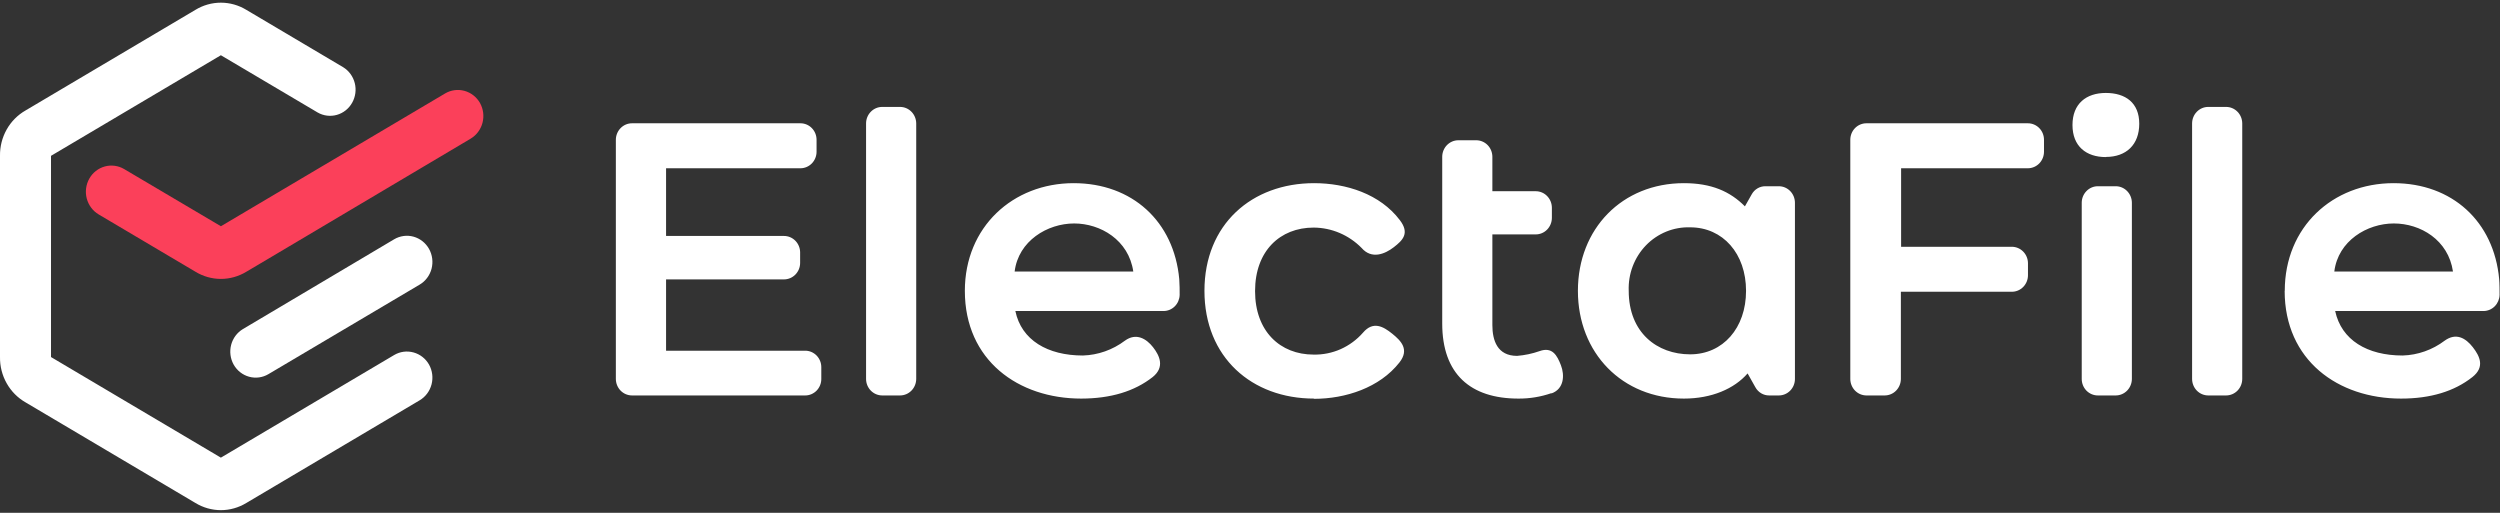 <svg width="117" height="24" viewBox="0 0 117 24" fill="none" xmlns="http://www.w3.org/2000/svg">
<rect x="0" y="0" width="117" height="24" fill="#333333" stroke="none"/>
<path fill-rule="evenodd" clip-rule="evenodd" d="M10.338 10.588L5.81 7.912C5.535 7.75 5.209 7.707 4.904 7.791C4.598 7.875 4.337 8.08 4.179 8.361C4.021 8.643 3.978 8.977 4.06 9.291C4.143 9.604 4.343 9.872 4.617 10.035L7.952 12.01L9.145 12.716C9.506 12.936 9.918 13.053 10.338 13.053C10.758 13.053 11.17 12.936 11.531 12.716L12.724 12.01L22.025 6.49C22.299 6.327 22.498 6.061 22.581 5.747C22.663 5.434 22.62 5.1 22.463 4.819C22.303 4.539 22.042 4.335 21.737 4.252C21.431 4.168 21.106 4.212 20.832 4.373L10.338 10.588Z" fill="#FB405A"/>
<path fill-rule="evenodd" clip-rule="evenodd" d="M10.934 17.061C11.092 17.342 11.352 17.547 11.658 17.631C11.963 17.716 12.289 17.672 12.562 17.51L19.64 13.32C19.776 13.24 19.895 13.133 19.99 13.005C20.086 12.878 20.156 12.732 20.197 12.577C20.237 12.421 20.248 12.259 20.227 12.1C20.207 11.94 20.156 11.787 20.078 11.647C19.999 11.508 19.895 11.386 19.771 11.288C19.646 11.19 19.504 11.118 19.353 11.076C19.201 11.034 19.044 11.024 18.888 11.045C18.733 11.066 18.582 11.118 18.447 11.198L11.369 15.4C11.098 15.562 10.9 15.827 10.818 16.138C10.737 16.45 10.778 16.781 10.934 17.061Z" fill="white"/>
<path fill-rule="evenodd" clip-rule="evenodd" d="M20.078 17.061C19.919 16.781 19.658 16.577 19.352 16.494C19.047 16.41 18.721 16.453 18.447 16.615L10.337 21.418L2.387 16.71V7.293L10.337 2.585L14.868 5.266C15.142 5.422 15.464 5.462 15.766 5.376C16.068 5.29 16.325 5.087 16.481 4.808C16.638 4.53 16.682 4.2 16.603 3.889C16.524 3.578 16.33 3.311 16.061 3.146L11.53 0.462C11.169 0.242 10.757 0.125 10.337 0.125C9.917 0.125 9.505 0.242 9.144 0.462L1.193 5.171C0.826 5.381 0.521 5.689 0.311 6.063C0.101 6.437 -0.006 6.862 0 7.293V16.71C-0.006 17.141 0.102 17.565 0.312 17.938C0.522 18.311 0.827 18.619 1.193 18.829L9.144 23.538C9.505 23.758 9.917 23.875 10.337 23.875C10.757 23.875 11.169 23.758 11.53 23.538L19.64 18.734C19.914 18.572 20.114 18.304 20.196 17.991C20.278 17.677 20.236 17.343 20.078 17.061Z" fill="white"/>
<path fill-rule="evenodd" clip-rule="evenodd" d="M38.437 17.174V17.735C38.437 17.836 38.418 17.937 38.38 18.03C38.342 18.124 38.287 18.209 38.217 18.281C38.147 18.352 38.064 18.409 37.973 18.448C37.882 18.487 37.784 18.507 37.685 18.507H29.575C29.375 18.506 29.184 18.424 29.043 18.28C28.902 18.135 28.823 17.939 28.822 17.735V6.541C28.823 6.337 28.902 6.141 29.043 5.997C29.184 5.852 29.375 5.77 29.575 5.77H37.463C37.663 5.77 37.854 5.851 37.995 5.996C38.136 6.14 38.215 6.337 38.215 6.541V7.103C38.215 7.307 38.135 7.503 37.994 7.648C37.853 7.792 37.663 7.874 37.463 7.875H31.172V11.043H36.694C36.893 11.043 37.084 11.125 37.225 11.269C37.366 11.414 37.446 11.61 37.446 11.814V12.304C37.446 12.508 37.366 12.704 37.225 12.849C37.084 12.993 36.893 13.075 36.694 13.076H31.172V16.413H37.685C37.784 16.413 37.882 16.433 37.973 16.472C38.064 16.511 38.147 16.568 38.217 16.639C38.287 16.711 38.342 16.796 38.38 16.89C38.418 16.983 38.437 17.084 38.437 17.185V17.174ZM106.922 13.611C106.922 16.865 109.423 18.654 112.368 18.654C113.745 18.654 114.859 18.318 115.709 17.646C116.295 17.182 116.065 16.681 115.728 16.249C115.391 15.817 114.942 15.558 114.409 15.944C113.838 16.375 113.152 16.617 112.444 16.638C110.787 16.638 109.578 15.915 109.286 14.556H116.228C116.424 14.555 116.613 14.476 116.753 14.335C116.894 14.194 116.975 14.003 116.98 13.801C116.98 13.631 116.98 13.263 116.961 13.064C116.717 10.366 114.76 8.572 112.02 8.572C109.162 8.572 106.927 10.625 106.927 13.611H106.922ZM114.799 12.707H109.246C109.423 11.267 110.785 10.458 112.031 10.458C113.278 10.458 114.583 11.23 114.799 12.707ZM41.284 5.004H42.126C42.325 5.004 42.516 5.086 42.657 5.231C42.798 5.375 42.878 5.571 42.879 5.775V17.735C42.878 17.939 42.798 18.135 42.657 18.28C42.516 18.424 42.325 18.506 42.126 18.507H41.284C41.085 18.506 40.894 18.424 40.753 18.28C40.612 18.135 40.532 17.939 40.532 17.735V5.775C40.532 5.571 40.612 5.375 40.753 5.231C40.894 5.086 41.085 5.004 41.284 5.004ZM54.462 14.556H47.519C47.8 15.915 49.024 16.638 50.68 16.638C51.388 16.616 52.074 16.374 52.645 15.944C53.176 15.558 53.653 15.855 53.962 16.249C54.271 16.644 54.523 17.182 53.945 17.646C53.093 18.316 51.979 18.652 50.601 18.654C47.657 18.654 45.155 16.865 45.155 13.611C45.155 10.625 47.401 8.572 50.248 8.572C52.99 8.572 54.944 10.366 55.189 13.064C55.205 13.263 55.211 13.64 55.208 13.801C55.203 14.003 55.122 14.194 54.981 14.335C54.841 14.476 54.652 14.555 54.456 14.556H54.462ZM50.27 10.458C49.024 10.458 47.662 11.27 47.485 12.707H53.038C52.822 11.23 51.5 10.458 50.27 10.458ZM61.499 18.654C58.588 18.654 56.368 16.727 56.368 13.611C56.368 10.495 58.588 8.572 61.499 8.572C63.004 8.572 64.588 9.081 65.511 10.3C65.983 10.916 65.651 11.244 65.23 11.569C64.809 11.895 64.189 12.145 63.723 11.604C63.125 10.997 62.318 10.655 61.477 10.651C59.913 10.651 58.737 11.739 58.737 13.623C58.737 15.506 59.913 16.595 61.477 16.595C61.912 16.604 62.344 16.517 62.743 16.34C63.142 16.162 63.499 15.899 63.79 15.567C64.265 15.011 64.736 15.279 65.155 15.616C65.573 15.953 65.969 16.358 65.494 16.963C64.565 18.147 62.968 18.665 61.494 18.665L61.499 18.654ZM88.972 7.875V11.549H94.157C94.356 11.55 94.547 11.632 94.688 11.776C94.829 11.921 94.909 12.117 94.909 12.321V12.883C94.909 13.087 94.829 13.283 94.688 13.428C94.547 13.572 94.356 13.654 94.157 13.654H88.961V17.735C88.96 17.939 88.88 18.135 88.739 18.28C88.599 18.424 88.407 18.506 88.208 18.507H87.346C87.147 18.506 86.956 18.424 86.815 18.28C86.674 18.135 86.595 17.939 86.594 17.735V6.541C86.594 6.337 86.673 6.14 86.814 5.996C86.956 5.851 87.147 5.77 87.346 5.77H94.906C95.106 5.77 95.297 5.851 95.439 5.996C95.58 6.14 95.659 6.337 95.659 6.541V7.103C95.658 7.307 95.579 7.503 95.438 7.648C95.297 7.792 95.106 7.874 94.906 7.875H88.972ZM98.177 8.716H99.019C99.219 8.716 99.409 8.798 99.55 8.943C99.691 9.087 99.771 9.283 99.772 9.487V17.735C99.771 17.939 99.691 18.135 99.55 18.28C99.409 18.424 99.219 18.506 99.019 18.507H98.177C97.978 18.507 97.786 18.425 97.645 18.281C97.504 18.136 97.425 17.94 97.425 17.735V9.487C97.425 9.283 97.505 9.087 97.646 8.943C97.787 8.798 97.978 8.716 98.177 8.716ZM98.553 7.351C97.635 7.351 96.992 6.847 96.992 5.85C96.992 4.854 97.635 4.35 98.553 4.35C99.471 4.35 100.117 4.808 100.117 5.79C100.117 6.772 99.508 7.345 98.553 7.345V7.351ZM103.342 5.004H104.185C104.384 5.004 104.575 5.086 104.716 5.231C104.857 5.375 104.936 5.571 104.937 5.775V17.735C104.936 17.939 104.857 18.135 104.716 18.28C104.575 18.424 104.384 18.506 104.185 18.507H103.342C103.143 18.506 102.952 18.424 102.811 18.28C102.67 18.135 102.591 17.939 102.59 17.735V5.775C102.591 5.571 102.67 5.375 102.811 5.231C102.952 5.086 103.143 5.004 103.342 5.004ZM72.605 18.4C72.108 18.572 71.586 18.658 71.061 18.654C68.815 18.654 67.496 17.502 67.496 15.14V7.336C67.497 7.132 67.576 6.936 67.717 6.791C67.858 6.647 68.049 6.565 68.248 6.564H69.09C69.29 6.565 69.481 6.647 69.622 6.791C69.763 6.936 69.842 7.132 69.843 7.336V8.949H71.875C72.075 8.95 72.266 9.031 72.406 9.176C72.547 9.32 72.627 9.516 72.628 9.721V10.199C72.627 10.403 72.547 10.599 72.406 10.744C72.266 10.888 72.075 10.97 71.875 10.97H69.843V15.215C69.843 15.929 70.073 16.655 70.999 16.655C71.357 16.626 71.71 16.552 72.049 16.433C72.653 16.215 72.875 16.638 73.052 17.096C73.228 17.554 73.206 18.196 72.611 18.412L72.605 18.4ZM84.003 9.487V17.735C84.003 17.94 83.924 18.136 83.782 18.281C83.641 18.425 83.45 18.507 83.251 18.507H82.801C82.669 18.509 82.539 18.474 82.424 18.406C82.309 18.338 82.215 18.239 82.15 18.121L81.788 17.476C81.162 18.196 80.103 18.654 78.806 18.654C75.923 18.654 73.846 16.526 73.846 13.611C73.846 10.697 75.923 8.572 78.806 8.572C80.095 8.572 80.968 8.958 81.662 9.657L81.976 9.102C82.04 8.983 82.135 8.884 82.25 8.816C82.364 8.748 82.495 8.714 82.627 8.716H83.251C83.45 8.716 83.641 8.798 83.782 8.943C83.923 9.087 84.002 9.283 84.003 9.487ZM79.099 16.583C80.634 16.583 81.715 15.351 81.715 13.611C81.715 11.872 80.634 10.639 79.099 10.639C78.716 10.627 78.335 10.695 77.979 10.84C77.623 10.986 77.3 11.204 77.03 11.483C76.761 11.762 76.55 12.095 76.411 12.461C76.272 12.827 76.209 13.219 76.224 13.611C76.224 15.567 77.552 16.583 79.099 16.583Z" fill="white"/>
</svg>
